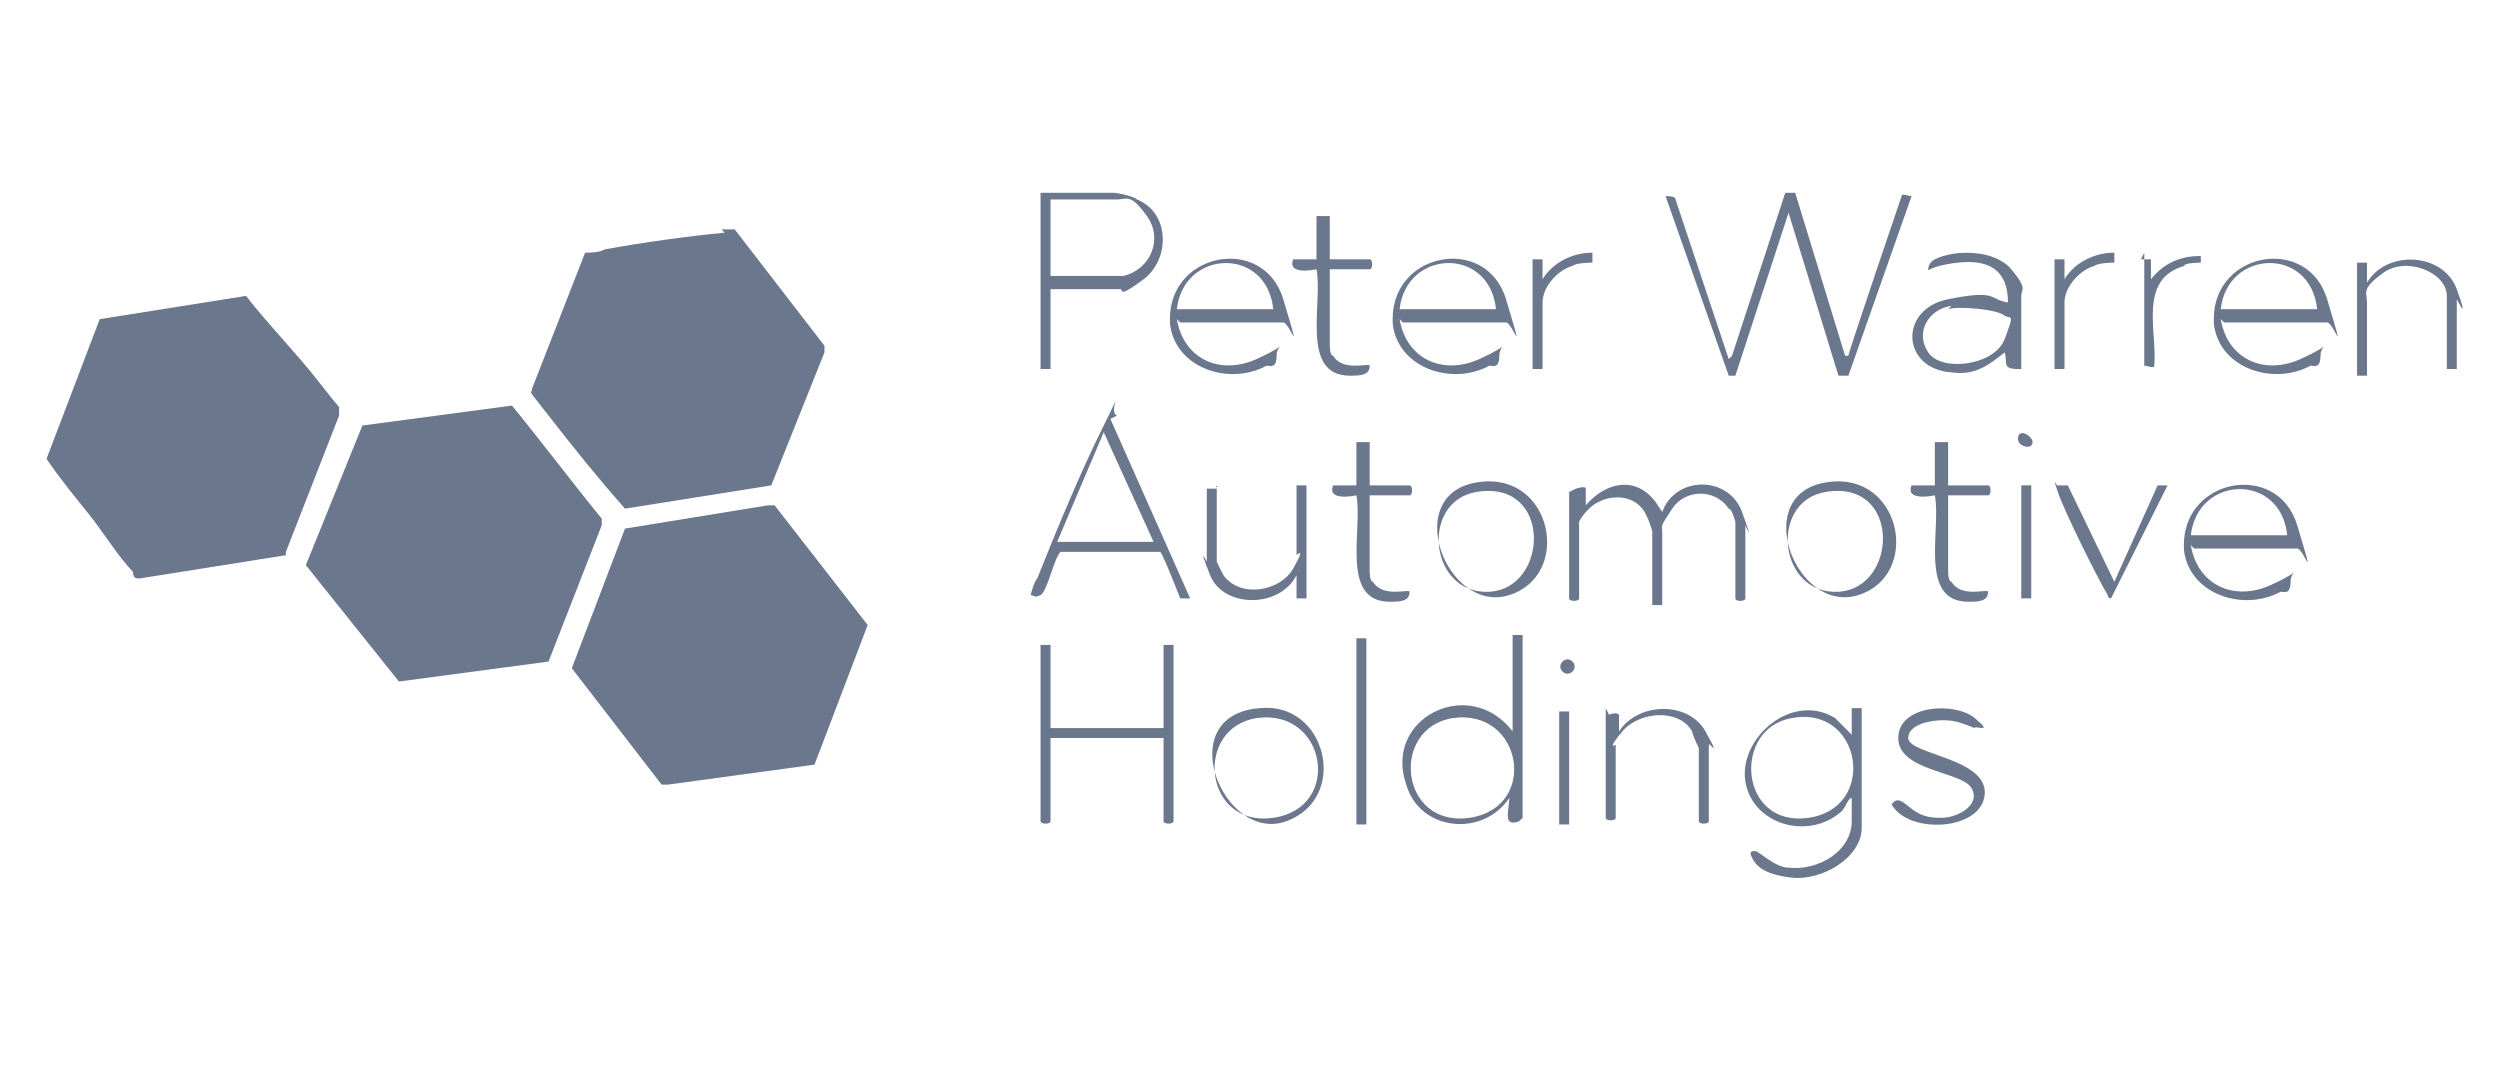 <?xml version="1.0" encoding="UTF-8"?>
<svg id="Layer_1" xmlns="http://www.w3.org/2000/svg" version="1.1" viewBox="0 0 75.2 32.3">
  <!-- Generator: Adobe Illustrator 29.1.0, SVG Export Plug-In . SVG Version: 2.1.0 Build 142)  -->
  <defs>
    <style>
      .st0 {
        fill: #6b778c;
      }
    </style>
  </defs>
  <polygon class="st0" points="24.5 23 20.1 23.6 19.9 23.6 17.2 20.1 18.8 15.9 23.1 15.2 23.3 15.2 26.1 18.8 24.5 23"/>
  <path class="st0" d="M16.5,19.9l-4.5.6-2.8-3.5,1.7-4.2,4.5-.6c.9,1.1,1.8,2.3,2.7,3.4v.2c0,0-1.6,4.1-1.6,4.1Z"/>
  <path class="st0" d="M21.7,6.9c0,0,.2,0,.3,0h.1c0,0,2.7,3.5,2.7,3.5v.2s-1.6,4-1.6,4l-4.4.7c-.8-.9-1.6-1.9-2.3-2.8s-.5-.6-.5-.8l1.6-4.1c.2,0,.4,0,.6-.1,1.1-.2,2.5-.4,3.6-.5Z"/>
  <path class="st0" d="M8.6,16.7l-4.4.7c-.1,0-.2,0-.2-.2-.4-.4-.9-1.2-1.3-1.7s-.9-1.1-1.3-1.7l1.6-4.2,4.4-.7c.7.9,1.5,1.7,2.2,2.6s.6.7.6.8,0,.1,0,.2l-1.6,4.1Z"/>
  <path class="st0" d="M52.1,10.7l1.6-4.9h.3s1.5,4.9,1.5,4.9h.1c0-.1,1.6-4.8,1.6-4.8,0-.1.2,0,.3,0l-1.9,5.4h-.3s-1.5-4.9-1.5-4.9l-1.6,4.9h-.2s-1.9-5.4-1.9-5.4c.1,0,.3,0,.3.1l1.6,4.8Z"/>
  <path class="st0" d="M55.7,24c-.1,0-.2.3-.3.4-1,.9-2.7.4-2.9-.9s1.4-2.7,2.7-1.9l.5.5v-.8h.3v3.6c0,.9-1.2,1.6-2.1,1.5s-1.1-.4-1.2-.6,0-.2.1-.2.6.5,1,.5c.9.1,1.9-.5,1.9-1.4v-.8ZM53.9,21.6c-1.8.3-1.6,3.3.5,3s1.6-3.4-.5-3Z"/>
  <path class="st0" d="M47.4,14.7c0,0,.3-.1.3,0s0,.4,0,.5c.6-.7,1.5-.9,2.1-.1l.2.3c.4-1.1,2-1.1,2.4,0s.1.4.1.4v2.2c0,.1-.3.1-.3,0v-2.3c0,0-.1-.4-.2-.4-.4-.6-1.3-.6-1.7,0s-.3.5-.3.7v2.2h-.3v-2.2c0-.1-.2-.6-.3-.7-.4-.5-1.2-.4-1.6,0s-.3.5-.3.5v2.2c0,.1-.3.1-.3,0v-3.2Z"/>
  <path class="st0" d="M31.6,19.4v2.5h3.4v-2.5h.3v5.3c0,.1-.3.1-.3,0v-2.5h-3.4v2.5c0,.1-.3.1-.3,0v-5.3h.3Z"/>
  <path class="st0" d="M45.7,24.7c0,0-.2.1-.3,0s0-.5,0-.7c-.8,1.2-2.7,1-3.1-.4-.7-2,1.9-3.3,3.2-1.6v-2.9c0,0,.3,0,.3,0v5.5ZM43.7,21.6c-1.9.3-1.6,3.3.5,3s1.6-3.3-.5-3Z"/>
  <path class="st0" d="M33.4,12.6l2.4,5.4c0,0-.3,0-.3,0s-.5-1.3-.6-1.4h-3s0,0,0,0c-.2.2-.4,1.2-.6,1.3s-.2,0-.3,0c0,0,.1-.4.2-.5.6-1.5,1.3-3.2,2-4.6s.1-.4.4-.3ZM34.7,16.3l-1.5-3.3-1.4,3.3h2.9Z"/>
  <path class="st0" d="M31.6,8.6v2.5h-.3v-5.3s0,0,0,0h2.2c.1,0,.6.1.7.2,1,.4,1,1.8.2,2.4s-.6.3-.7.3h-2.1ZM31.6,6v2.3s0,0,0,0h1.7s.4,0,.5,0c.8-.2,1.2-1.1.7-1.8s-.6-.5-.9-.5h-2.1Z"/>
  <path class="st0" d="M65.9,16.4c.2,1.2,1.3,1.7,2.4,1.2s.6-.5.6-.1-.2.3-.3.3c-1.1.6-2.7.1-2.9-1.2-.2-2.2,2.8-2.8,3.4-.8s.2.7,0,.7h-3.1ZM68.8,16.1c-.2-1.9-2.7-1.8-2.9,0h2.9Z"/>
  <path class="st0" d="M35.4,9.6c.2,1.2,1.3,1.7,2.4,1.2s.6-.5.6-.1-.2.3-.3.3c-1.1.6-2.7.1-2.9-1.2-.2-2.2,2.8-2.8,3.4-.8s.2.7,0,.7h-3.1ZM38.3,9.3c-.2-1.9-2.7-1.8-2.9,0h2.9Z"/>
  <path class="st0" d="M42.1,9.6c.2,1.2,1.3,1.7,2.4,1.2s.6-.5.6-.1-.2.3-.3.3c-1.1.6-2.7.1-2.9-1.2-.2-2.2,2.8-2.8,3.4-.8s.2.7,0,.7h-3.1ZM45,9.3c-.2-1.9-2.7-1.8-2.9,0h2.9Z"/>
  <path class="st0" d="M66.8,9.6c.2,1.2,1.3,1.7,2.4,1.2s.6-.5.6-.1-.2.3-.3.3c-1.1.6-2.7.1-2.9-1.2-.2-2.2,2.8-2.8,3.4-.8s.2.7,0,.7h-3.1ZM69.7,9.3c-.2-1.9-2.7-1.8-2.9,0h2.9Z"/>
  <path class="st0" d="M60.7,11.1c-.5,0-.3-.2-.4-.5-.5.4-.9.7-1.6.6-1.5-.1-1.6-1.9-.1-2.2s1.2,0,1.8.1c0-1-.6-1.3-1.5-1.2s-.9.3-.9.2c0,0,0-.2.2-.3.6-.3,1.8-.3,2.3.3s.3.6.3.8v2.2ZM58.7,9.2c-.7.1-1.1.8-.7,1.4s2,.4,2.3-.4.2-.6,0-.7c-.2-.2-1.4-.3-1.7-.2Z"/>
  <path class="st0" d="M44.5,14.5c2.2-.3,2.8,2.8.9,3.4s-3.3-3.1-.9-3.4ZM44.4,14.8c-1.7.3-1.4,3.1.4,3s1.9-3.4-.4-3Z"/>
  <path class="st0" d="M55,14.5c2.2-.3,2.8,2.8.9,3.4s-3.3-3.1-.9-3.4ZM54.9,14.8c-1.7.3-1.4,3.1.4,3s1.9-3.4-.4-3Z"/>
  <path class="st0" d="M37.9,21.3c2-.2,2.7,2.7.8,3.4s-3.5-3.2-.8-3.4ZM37.8,21.6c-1.9.3-1.6,3.3.5,3s1.6-3.3-.5-3Z"/>
  <path class="st0" d="M48.4,21.5c0,0,.2-.1.3,0v.5c.6-.9,2.1-.9,2.6,0s.1.3.1.4v2.3c0,.1-.3.1-.3,0v-2.2c0,0-.2-.4-.2-.5-.4-.7-1.6-.6-2.1,0s-.2.4-.2.4v2.2c0,.1-.3.1-.3,0v-3.3Z"/>
  <path class="st0" d="M36.6,14.6v2.3s.2.4.2.4c.5.7,1.7.5,2.1-.2s.1-.4.1-.4v-2.1h.3v3.4h-.3s0-.7,0-.7c-.5,1-2.2,1-2.6,0s-.1-.4-.1-.4v-2.2h.3Z"/>
  <path class="st0" d="M73.9,11.1c-.1,0-.3,0-.3,0,0-.7,0-1.5,0-2.2s-1.2-1.2-1.9-.7-.5.6-.5.9v2.2h-.3v-3.4h.3s0,.6,0,.6c.6-1,2.3-.9,2.7.2s0,.3,0,.3v2.3Z"/>
  <path class="st0" d="M59.4,21.9s-.5-.2-.6-.2c-.4-.1-1.4,0-1.4.5s2.4.6,2.3,1.7-2.3,1.2-2.8.3c.2-.3.4,0,.7.2s.6.2.8.2c.5,0,1.2-.4.9-.9s-2.2-.5-2.2-1.5,1.7-1.1,2.3-.6,0,.2,0,.3Z"/>
  <path class="st0" d="M40,6.5v1.3h1.2c.1,0,.1.3,0,.3h-1.2v2.3s0,.3.1.3c.3.5,1.1.2,1.1.3,0,.3-.3.3-.6.3-1.5,0-.8-2.2-1-3.2,0,0-.9.2-.7-.3h.7s0-1.3,0-1.3h.3Z"/>
  <path class="st0" d="M41.2,13.3v1.3h1.2c.1,0,.1.3,0,.3h-1.2v2.3s0,.3.1.3c.3.5,1.1.2,1.1.3,0,.3-.3.3-.6.3-1.5,0-.8-2.2-1-3.2,0,0-.9.2-.7-.3h.7s0-1.3,0-1.3h.3Z"/>
  <path class="st0" d="M58.6,13.3v1.3h1.2c.1,0,.1.3,0,.3h-1.2v2.3s0,.3.1.3c.3.5,1.1.2,1.1.3,0,.3-.3.3-.6.3-1.5,0-.8-2.2-1-3.2,0,0-.9.2-.7-.3h.7s0-1.3,0-1.3h.3Z"/>
  <path class="st0" d="M62.2,14.6l1.4,2.9,1.3-2.9h.3s-1.7,3.4-1.7,3.4c0,0-.1,0-.1-.1-.3-.5-1.3-2.5-1.5-3.1s0-.1,0-.2h.3Z"/>
  <rect class="st0" x="40.8" y="19.2" width=".3" height="5.6"/>
  <path class="st0" d="M61.8,7.8h.3c0,.2,0,.3,0,.5s0,.1,0,.1c.3-.5.9-.8,1.5-.8,0,0,0,.3,0,.3s-.5,0-.6.1c-.4.1-.9.6-.9,1.1v2h-.3v-3.4Z"/>
  <path class="st0" d="M46.1,7.8h.3c0,.2,0,.3,0,.5s0,.1,0,.1c.3-.5.9-.8,1.5-.8,0,0,0,.3,0,.3s-.5,0-.6.1c-.4.1-.9.6-.9,1.1v2h-.3v-3.4Z"/>
  <path class="st0" d="M64.4,7.8h.3s0,.6,0,.6c.4-.5.9-.7,1.5-.7,0,0,0,.2,0,.2s-.5,0-.5.1c-1.4.4-.8,2-.9,3,0,.1-.2,0-.3,0v-3.4Z"/>
  <path class="st0" d="M47.2,21.4v3.4h-.3v-3.4c0,0,.2,0,.3,0Z"/>
  <rect class="st0" x="60.8" y="14.6" width=".3" height="3.4"/>
  <path class="st0" d="M61.1,13.4c-.1.1-.4,0-.4-.2,0-.4.6,0,.4.2Z"/>
  <path class="st0" d="M47.3,19.9c.2.2-.1.5-.3.3s.1-.5.3-.3Z"/>
</svg>
